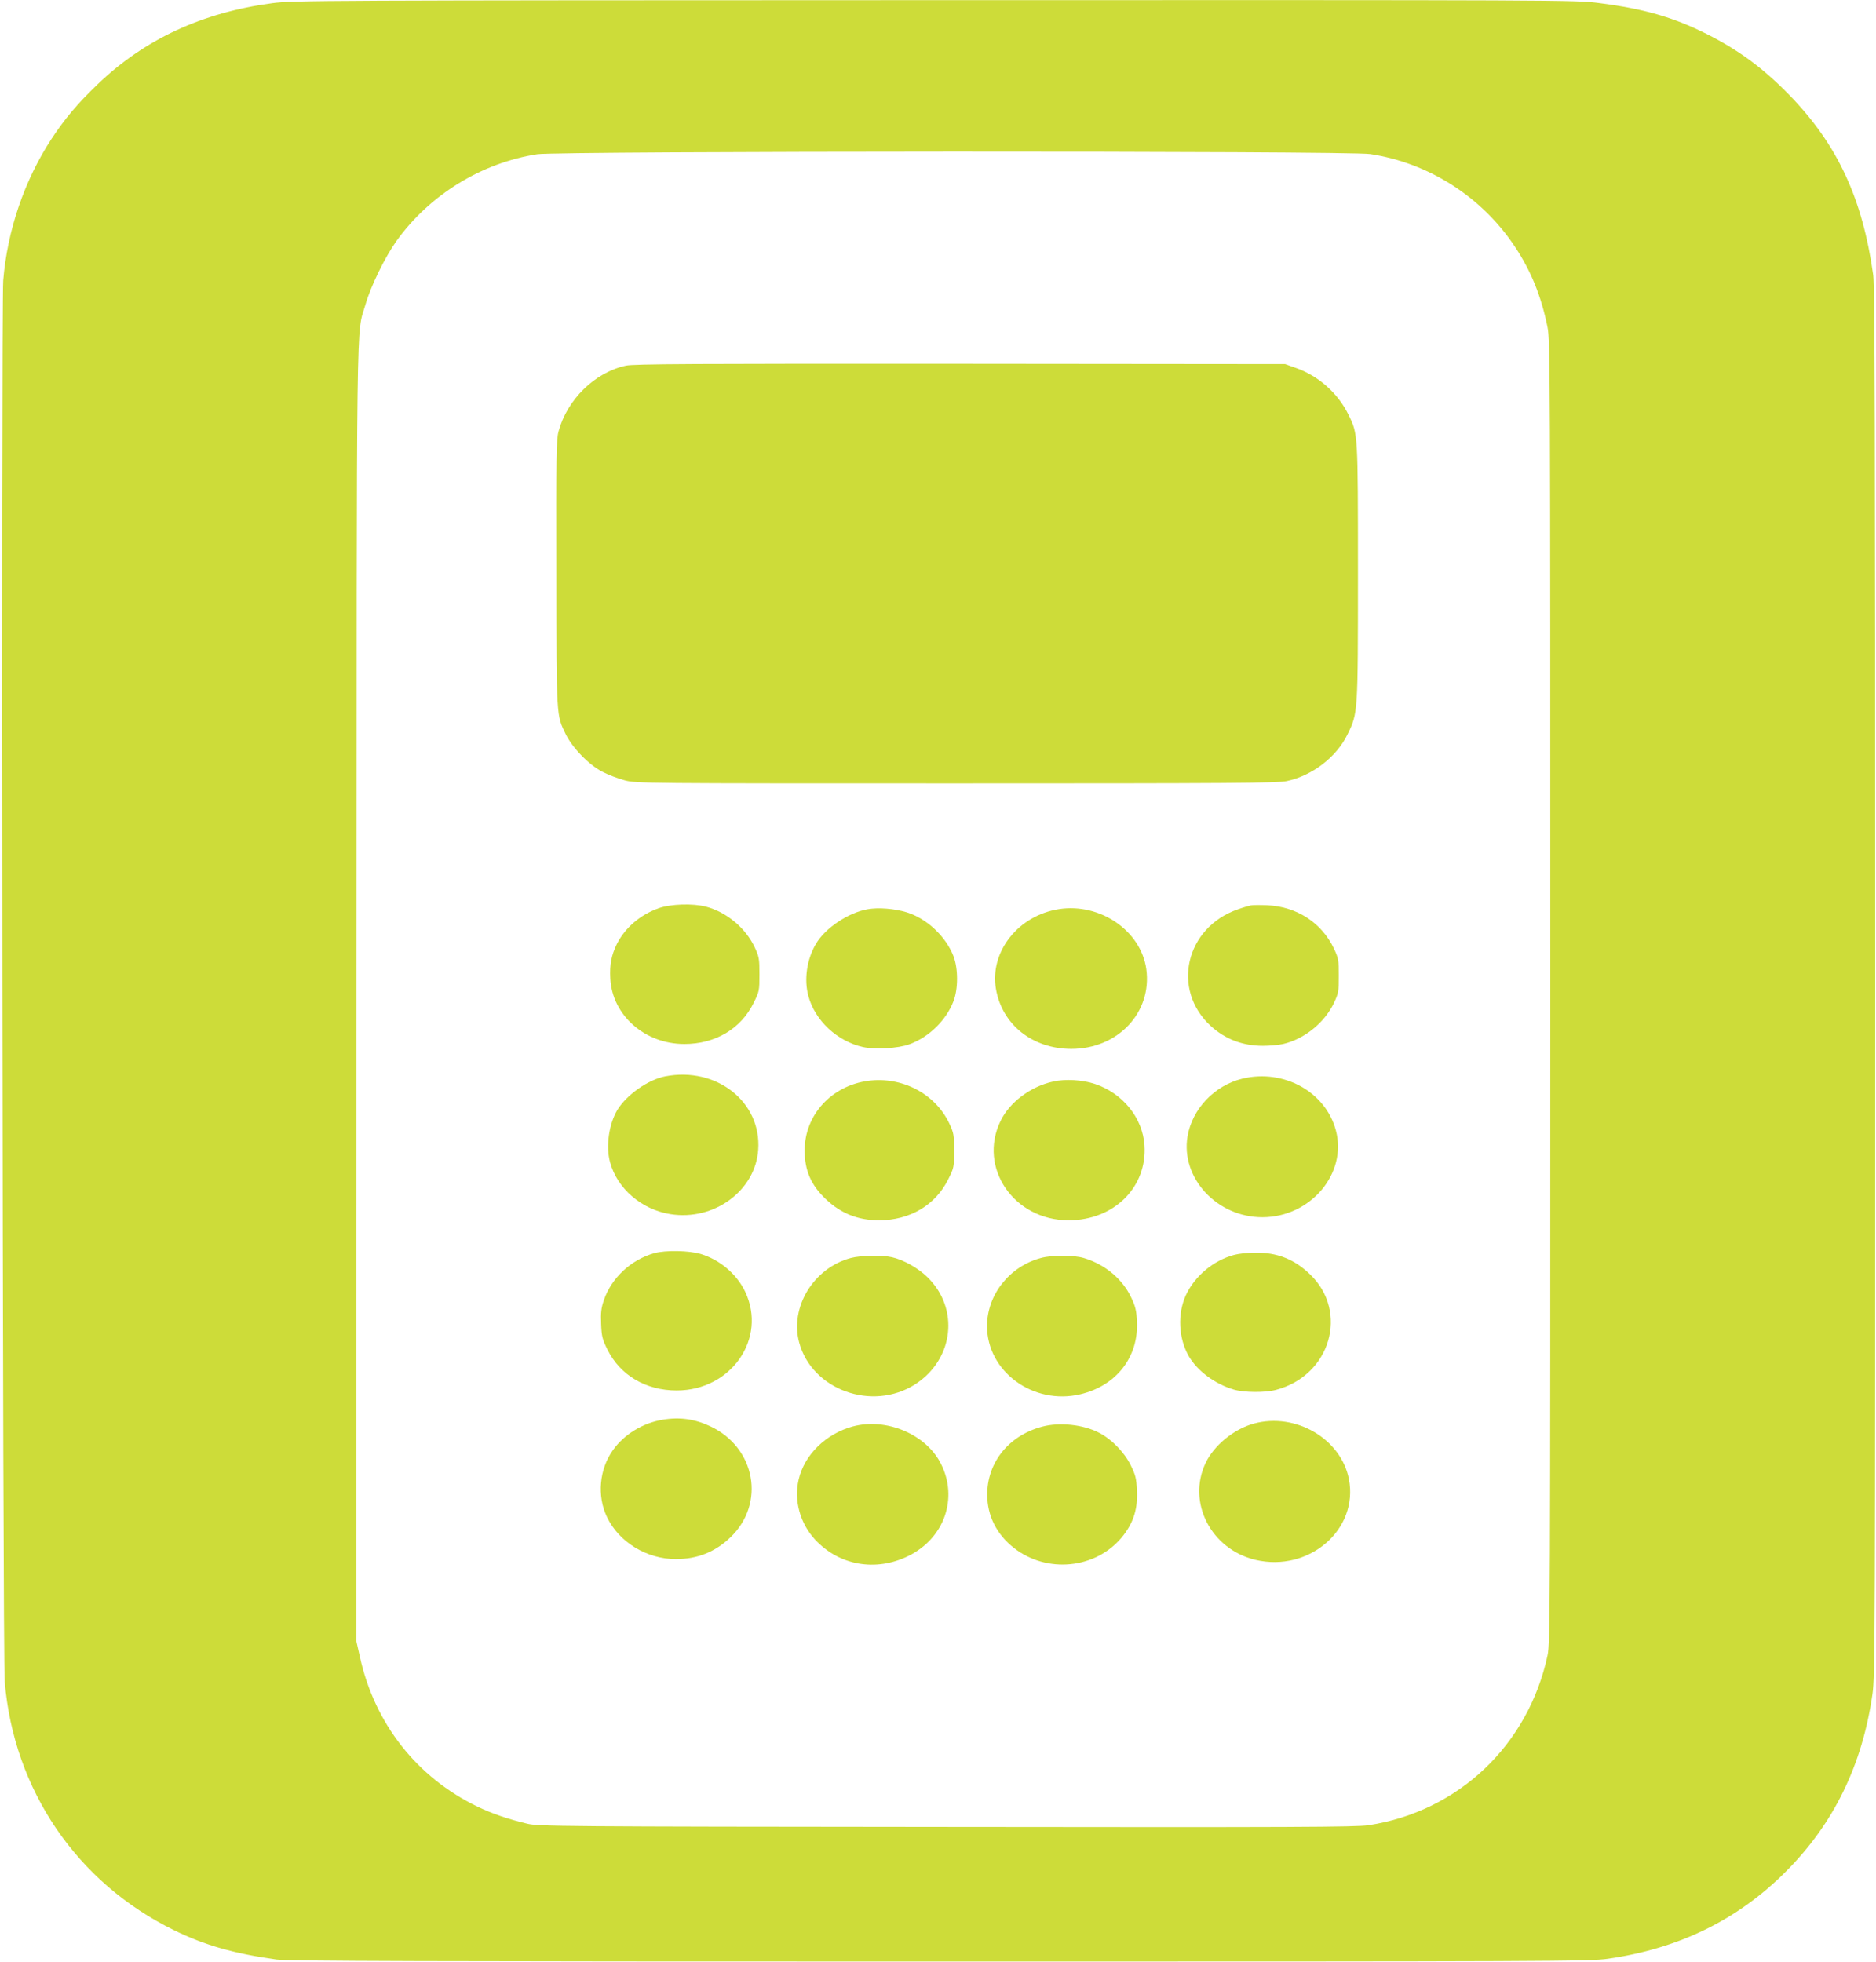 <?xml version="1.0" standalone="no"?>
<!DOCTYPE svg PUBLIC "-//W3C//DTD SVG 20010904//EN"
 "http://www.w3.org/TR/2001/REC-SVG-20010904/DTD/svg10.dtd">
<svg version="1.0" xmlns="http://www.w3.org/2000/svg"
 width="1224pt" height="1280pt" viewBox="0 0 1224 1280"
 preserveAspectRatio="xMidYMid meet">
<g transform="translate(0,1280) scale(0.1,-0.1)"
fill="#cddc39" stroke="none">
<path d="M1775 12779 c-456 -61 -832 -235 -1137 -528 -132 -126 -214 -224
-302 -357 -177 -271 -288 -596 -315 -924 -13 -164 -4 -8975 10 -9140 59 -707
472 -1312 1105 -1621 200 -98 390 -152 669 -191 71 -10 961 -13 4325 -13 4005
0 4242 1 4360 18 463 66 847 253 1160 567 314 313 501 697 567 1160 17 118 18
367 18 4645 0 3594 -3 4538 -13 4610 -70 501 -233 851 -546 1174 -173 177
-331 294 -542 400 -217 109 -410 164 -701 201 -156 20 -211 20 -4338 19 -4023
-1 -4185 -2 -4320 -20z m7165 -984 c384 -58 731 -281 946 -607 105 -159 170
-321 211 -523 17 -86 18 -282 18 -4335 0 -4048 -1 -4249 -18 -4328 -126 -587
-583 -1019 -1169 -1108 -84 -12 -463 -14 -2755 -11 -2525 2 -2662 4 -2733 21
-125 30 -228 65 -324 111 -395 190 -672 541 -768 978 l-23 102 1 4220 c2 4627
-3 4285 59 4500 34 119 128 310 203 415 215 299 554 508 917 564 137 21 5296
23 5435 1z"/>
<path d="M4084 10415 c-203 -44 -384 -221 -440 -430 -14 -53 -16 -160 -14
-928 1 -950 0 -919 61 -1046 44 -89 150 -199 239 -245 38 -20 104 -45 146 -56
76 -20 120 -20 2163 -20 1792 0 2096 2 2156 15 166 35 325 156 397 305 68 140
68 133 68 1057 0 909 0 902 -61 1026 -68 141 -196 255 -344 307 l-70 25 -2120
2 c-1732 1 -2131 -1 -2181 -12z"/>
<path d="M4298 6876 c-121 -43 -219 -127 -273 -233 -36 -73 -48 -135 -43 -226
12 -239 225 -427 483 -427 202 0 369 99 452 268 37 74 38 79 38 186 0 104 -2
115 -32 179 -59 124 -183 228 -317 263 -84 22 -229 18 -308 -10z"/>
<path d="M8160 6894 c-14 -3 -52 -14 -85 -26 -340 -119 -434 -523 -176 -760
94 -86 208 -130 341 -130 43 0 102 5 132 12 138 32 270 139 331 267 30 64 32
75 32 178 0 103 -2 114 -32 178 -80 168 -242 273 -433 282 -47 2 -96 2 -110
-1z"/>
<path d="M5660 6869 c-125 -22 -277 -123 -337 -227 -59 -100 -78 -231 -49
-338 42 -160 189 -297 357 -334 78 -17 229 -9 302 18 127 46 240 156 288 281
31 80 31 213 0 294 -51 130 -174 245 -305 286 -79 24 -184 33 -256 20z"/>
<path d="M6910 6870 c-266 -41 -454 -278 -412 -521 40 -233 239 -391 492 -391
304 0 528 238 489 521 -35 249 -300 432 -569 391z"/>
<path d="M4340 5779 c-111 -21 -252 -121 -312 -219 -55 -92 -76 -237 -48 -340
46 -173 207 -311 395 -340 284 -45 554 153 572 420 22 312 -272 544 -607 479z"/>
<path d="M8106 5764 c-182 -44 -328 -198 -358 -377 -45 -272 193 -528 490
-527 313 1 553 285 478 566 -67 252 -340 403 -610 338z"/>
<path d="M5665 5750 c-240 -32 -415 -223 -415 -454 0 -131 41 -226 138 -318
98 -93 210 -138 347 -138 201 0 369 99 452 268 37 74 38 79 38 186 0 104 -2
115 -32 179 -92 193 -307 306 -528 277z"/>
<path d="M6870 5745 c-147 -33 -283 -135 -342 -257 -148 -305 87 -648 444
-648 296 0 514 216 495 490 -12 178 -141 338 -322 399 -84 28 -194 34 -275 16z"/>
<path d="M4270 4626 c-153 -43 -281 -162 -330 -307 -18 -52 -21 -81 -18 -155
3 -81 8 -100 41 -167 83 -168 251 -267 452 -267 356 0 591 339 447 644 -55
115 -163 207 -289 246 -76 23 -229 26 -303 6z"/>
<path d="M8051 4614 c-134 -36 -255 -137 -313 -261 -57 -122 -49 -284 19 -401
57 -96 170 -180 292 -216 67 -20 207 -21 277 -2 355 94 476 508 222 753 -104
100 -216 144 -363 142 -44 0 -104 -7 -134 -15z"/>
<path d="M5551 4594 c-243 -65 -398 -320 -337 -550 82 -310 477 -453 757 -274
253 163 291 496 78 701 -61 59 -154 111 -229 128 -64 15 -205 12 -269 -5z"/>
<path d="M6791 4594 c-205 -55 -351 -240 -351 -444 0 -297 301 -517 608 -445
237 56 382 244 370 477 -3 67 -10 97 -36 151 -57 124 -173 220 -311 261 -68
20 -207 20 -280 0z"/>
<path d="M4323 3539 c-129 -21 -251 -96 -323 -197 -90 -125 -106 -300 -40
-437 78 -165 260 -275 450 -275 141 0 257 47 356 142 230 221 164 585 -131
724 -102 48 -200 62 -312 43z"/>
<path d="M8181 3514 c-129 -35 -260 -141 -315 -257 -122 -258 35 -563 325
-632 350 -82 674 197 610 527 -52 263 -347 436 -620 362z"/>
<path d="M5563 3495 c-175 -48 -315 -185 -352 -346 -32 -137 9 -286 107 -392
157 -169 396 -211 608 -107 235 115 327 376 213 602 -97 193 -357 302 -576
243z"/>
<path d="M6800 3494 c-228 -60 -371 -249 -358 -471 8 -134 76 -252 193 -335
223 -157 536 -112 697 100 66 87 92 174 86 292 -4 77 -9 98 -41 163 -42 85
-126 171 -208 212 -103 53 -257 69 -369 39z"/>
</g>
</svg>
